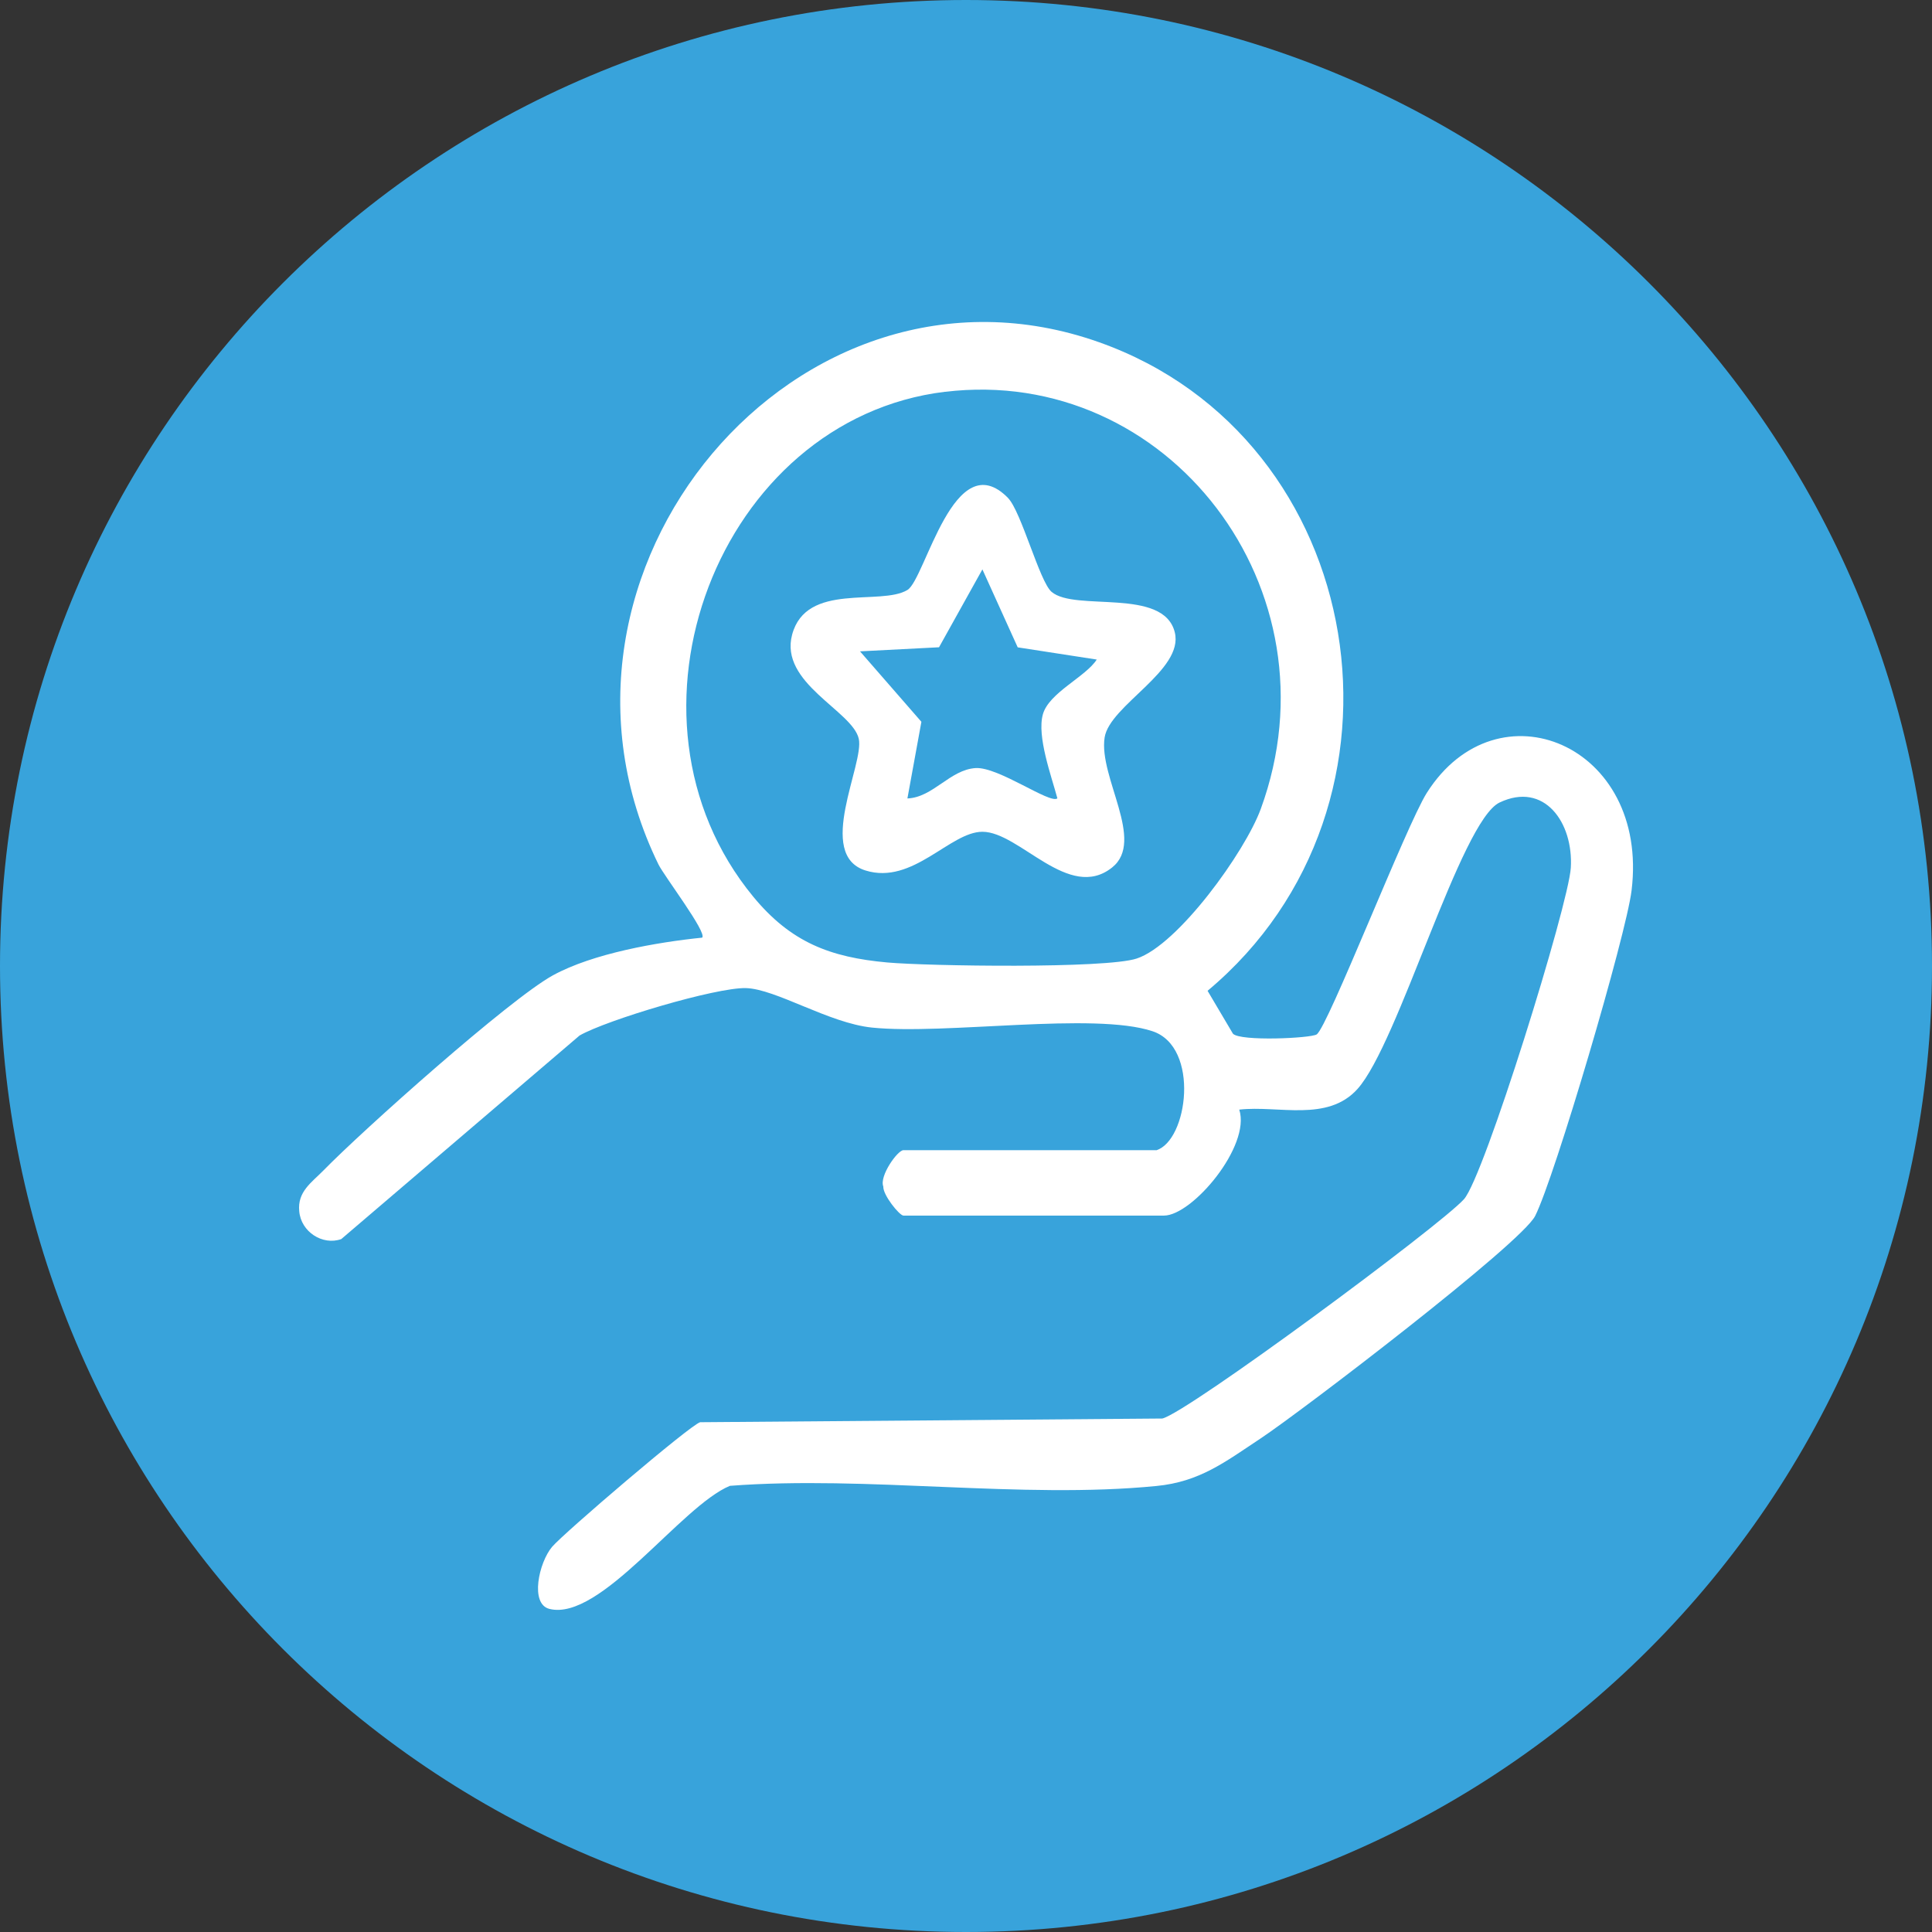 <svg width="80" height="80" viewBox="0 0 80 80" fill="none" xmlns="http://www.w3.org/2000/svg">
<rect x="0" y="0" width="80" height="80" fill="#333333" stroke="none"/>
<path d="M80 40C80 62.091 62.091 80 40 80C17.909 80 0 62.091 0 40C0 17.909 17.909 0 40 0C62.091 0 80 17.909 80 40Z" fill="#38A3DB"/>
<g clip-path="url(#clip0_16055_2047)">
<path d="M47.87 47.633C49.185 47.243 49.696 43.36 47.726 42.702C45.305 41.892 39.125 42.861 36.108 42.55C34.318 42.366 32.123 40.946 30.883 40.915C29.643 40.885 25.131 42.231 23.999 42.878L14.131 51.308C13.356 51.583 12.463 51.007 12.391 50.156C12.309 49.345 12.904 48.965 13.382 48.477C15.008 46.809 21.107 41.366 22.896 40.386C24.555 39.477 27.212 39.016 29.074 38.826C29.299 38.63 27.503 36.28 27.264 35.791C21.349 23.679 33.042 9.752 45.508 14.17C56.707 18.138 59.197 33.34 50.003 41.027L51.054 42.804C51.364 43.126 54.257 42.994 54.519 42.834C54.977 42.55 58.235 34.16 59.083 32.828C62.001 28.223 68.299 30.827 67.56 36.873C67.334 38.728 64.383 48.728 63.568 50.349C62.992 51.492 53.844 58.474 52.196 59.565C50.73 60.535 49.679 61.359 47.883 61.532C42.298 62.082 35.905 61.091 30.225 61.525C28.203 62.356 24.869 67.144 22.753 66.622C21.931 66.419 22.314 64.699 22.86 64.052C23.335 63.489 28.589 58.996 28.992 58.891L48.129 58.738C49.172 58.494 59.6 50.779 60.617 49.66C61.452 48.745 64.952 37.46 65.044 35.93C65.155 34.062 63.945 32.349 62.093 33.231C60.483 33.998 57.905 43.214 56.21 45.093C54.967 46.476 52.932 45.764 51.315 45.947C51.803 47.456 49.369 50.335 48.197 50.335H37.41C37.247 50.335 36.556 49.484 36.576 49.131C36.403 48.697 37.168 47.626 37.41 47.626H47.87V47.633ZM39.134 16.222C29.761 17.355 25.033 29.66 31.194 37.134C32.745 39.013 34.364 39.64 36.743 39.854C38.444 40.006 45.786 40.115 47.069 39.691C48.783 39.125 51.554 35.276 52.205 33.499C55.533 24.404 48.345 15.11 39.131 16.225L39.134 16.222Z" fill="white"/>
<path d="M41.739 20.62C42.289 21.18 43.044 24.079 43.542 24.506C44.514 25.34 48.184 24.31 48.646 26.185C49.032 27.755 45.943 29.209 45.74 30.539C45.485 32.183 47.438 34.815 46.051 35.92C44.258 37.351 42.223 34.442 40.679 34.442C39.337 34.442 37.8 36.653 35.843 36.046C33.749 35.398 35.801 31.631 35.559 30.586C35.29 29.427 32.264 28.287 32.8 26.28C33.386 24.086 36.468 25.103 37.577 24.428C38.32 23.974 39.504 18.352 41.739 20.617V20.62ZM45.416 27.311L42.141 26.805L40.679 23.577L38.883 26.802L35.611 26.971L38.153 29.888L37.574 33.062C38.637 33.021 39.337 31.868 40.401 31.804C41.35 31.749 43.48 33.306 43.784 33.058C43.535 32.129 42.93 30.495 43.182 29.583C43.431 28.68 44.958 28.029 45.416 27.307V27.311Z" fill="white"/>
</g>
<defs>
<clipPath id="clip0_16055_2047">
<rect width="55.238" height="53.333" fill="white" transform="translate(12.381 13.333)"/>
</clipPath>
</defs>
</svg>

